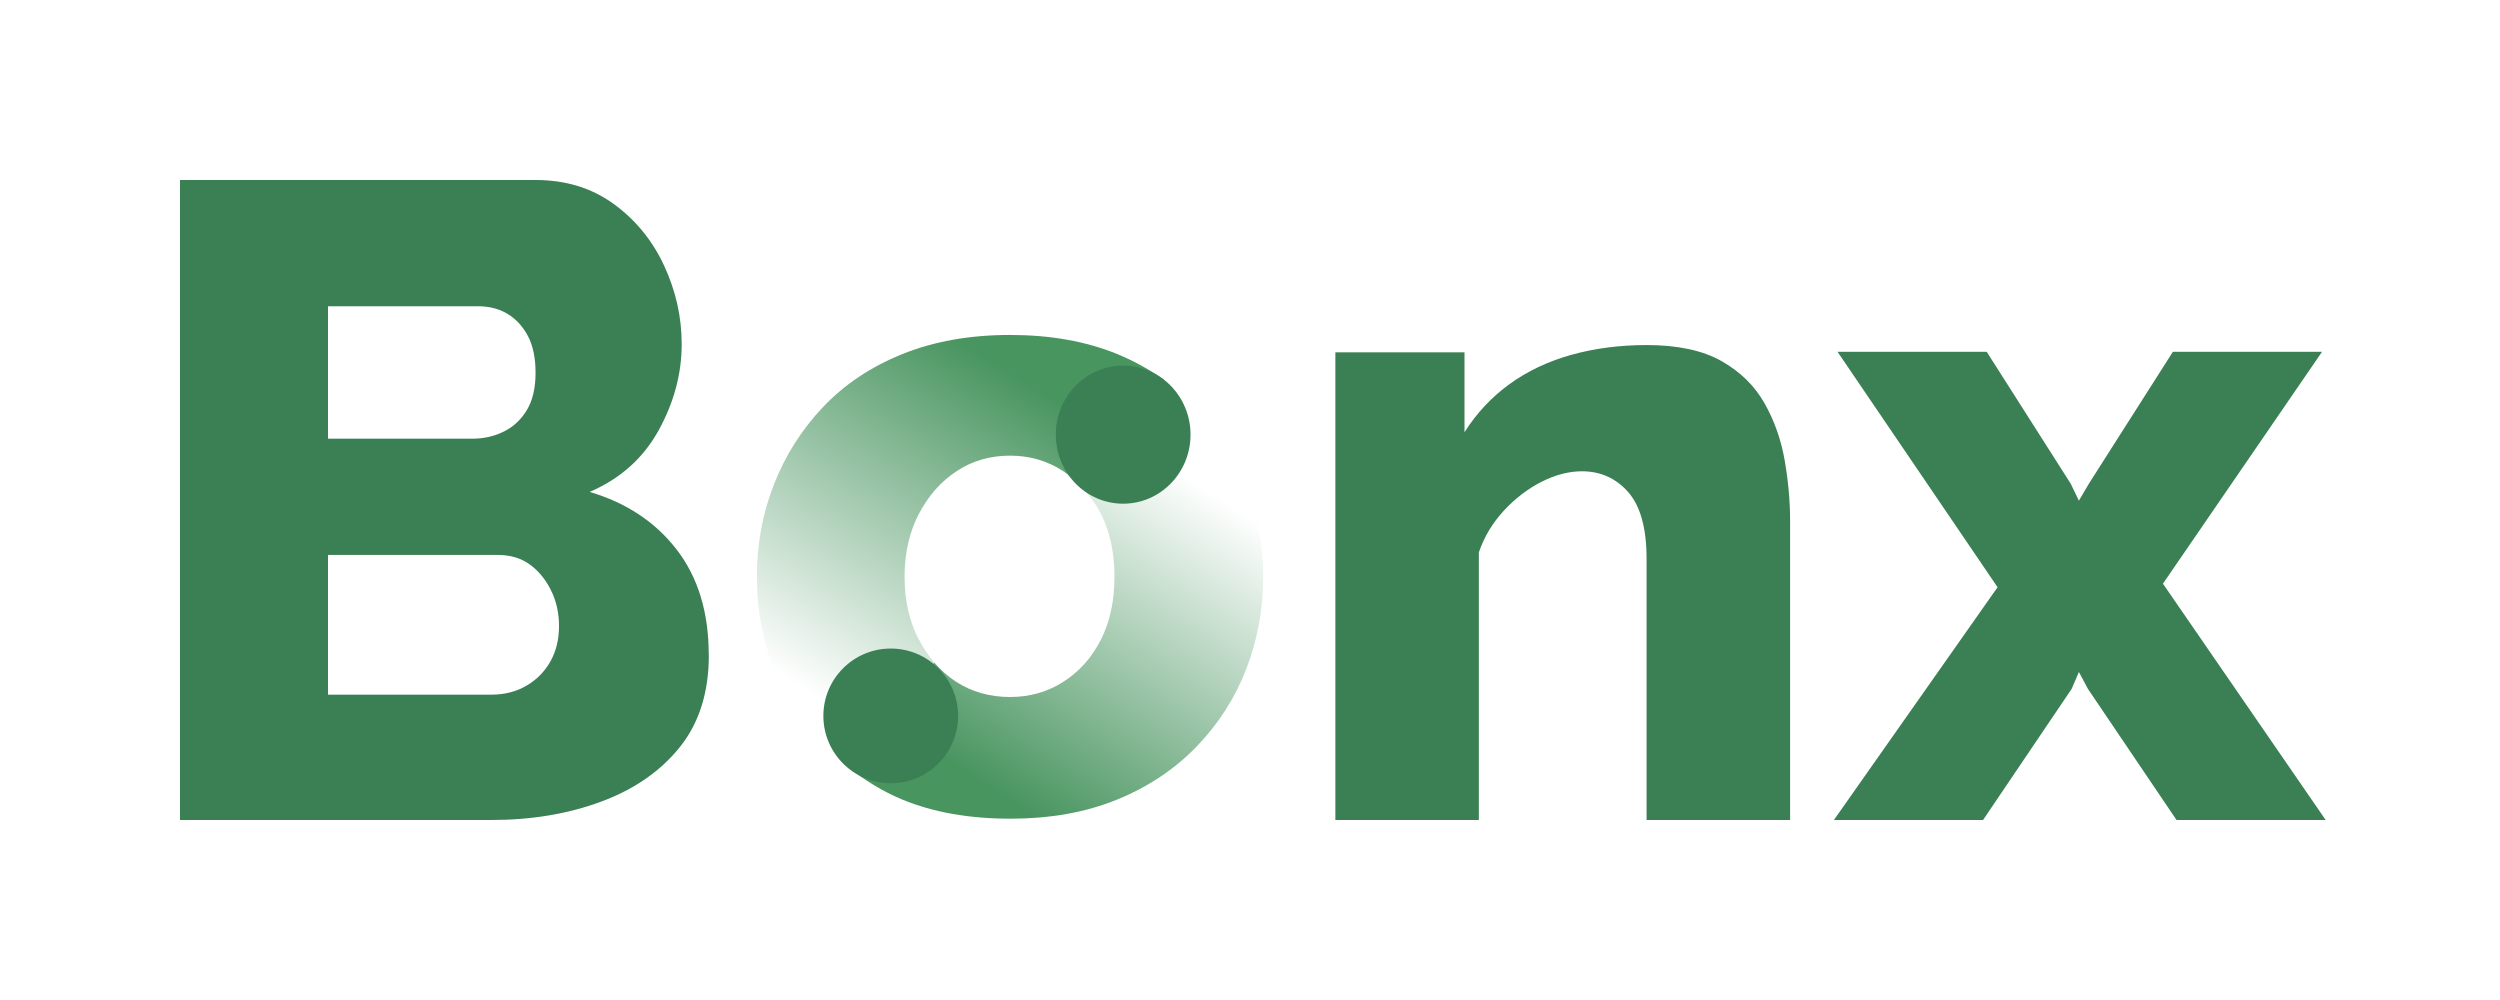<?xml version="1.0" encoding="UTF-8"?> <svg xmlns="http://www.w3.org/2000/svg" width="250" height="100" viewBox="0 0 250 100" fill="none"><path d="M70.884 65.503C70.884 69.232 69.917 72.293 67.992 74.697C66.067 77.105 63.451 78.92 60.143 80.152C56.835 81.384 53.163 82 49.135 82H18V18H53.555C56.564 18 59.166 18.798 61.362 20.389C63.558 21.985 65.245 24.044 66.413 26.568C67.586 29.093 68.17 31.706 68.17 34.408C68.17 37.353 67.408 40.223 65.871 43.019C64.334 45.814 62.035 47.872 58.965 49.193C62.633 50.275 65.535 52.198 67.67 54.961C69.805 57.728 70.875 61.242 70.875 65.508L70.884 65.503ZM32.801 30.619V43.868H47.238C48.378 43.868 49.434 43.63 50.397 43.149C51.359 42.669 52.126 41.945 52.7 40.984C53.27 40.023 53.555 38.79 53.555 37.288C53.555 35.785 53.298 34.553 52.789 33.596C52.28 32.64 51.602 31.898 50.757 31.389C49.916 30.88 48.92 30.624 47.78 30.624H32.801V30.619ZM55.901 62.614C55.901 61.294 55.63 60.09 55.088 59.007C54.546 57.924 53.84 57.07 52.967 56.44C52.097 55.81 51.028 55.493 49.766 55.493H32.801V69.465H49.135C50.458 69.465 51.63 69.166 52.653 68.564C53.677 67.967 54.476 67.15 55.046 66.133C55.616 65.111 55.901 63.94 55.901 62.614Z" fill="#3A8054"></path><path d="M179.006 82H164.658V55.89C164.658 52.82 164.04 50.595 162.819 49.209C161.593 47.819 160.051 47.129 158.198 47.129C156.884 47.129 155.538 47.479 154.163 48.174C152.789 48.874 151.53 49.83 150.397 51.052C149.264 52.274 148.424 53.665 147.885 55.237V82H133.537V35.233H146.45V43.224C147.644 41.33 149.139 39.73 150.931 38.424C152.728 37.118 154.79 36.143 157.121 35.485C159.452 34.837 161.964 34.505 164.658 34.505C167.764 34.505 170.262 35.042 172.147 36.105C174.033 37.174 175.463 38.583 176.452 40.327C177.441 42.077 178.114 43.985 178.472 46.06C178.834 48.136 179.011 50.152 179.011 52.111V81.991L179.006 82Z" fill="#3A8054"></path><path d="M198.67 35.179L207.076 48.378L207.89 50.068L208.882 48.378L217.288 35.179H232.203L216.295 58.368L232.568 82H217.653L208.793 68.89L207.89 67.199L207.165 68.89L198.305 82H183.389L199.756 58.723L183.754 35.179H198.67Z" fill="#3A8054"></path><path d="M119.655 40.691C118.675 39.67 117.565 38.779 116.384 37.958L107.874 48.456C108.742 49.305 109.521 50.247 110.1 51.394C111 53.181 111.448 55.275 111.448 57.672C111.448 60.069 111 62.163 110.1 63.949C109.199 65.735 107.949 67.144 106.358 68.165C104.767 69.191 102.975 69.7 100.997 69.7C99.019 69.7 97.153 69.191 95.59 68.165C94.787 67.638 94.073 66.999 93.439 66.267L84.901 76.803C86.515 78.034 88.246 79.135 90.229 79.955C93.322 81.233 96.91 81.867 100.997 81.867C105.084 81.867 108.593 81.228 111.719 79.955C114.845 78.677 117.5 76.9 119.692 74.62C121.885 72.335 123.537 69.746 124.652 66.836C125.762 63.935 126.322 60.88 126.322 57.676C126.322 54.472 125.748 51.334 124.61 48.428C123.467 45.527 121.815 42.944 119.65 40.696L119.655 40.691Z" fill="url(#paint0_linear_139_50025)"></path><path d="M91.853 63.907C90.919 62.093 90.457 60.018 90.457 57.676C90.457 55.335 90.938 53.171 91.904 51.357C92.86 49.543 94.12 48.125 95.688 47.099C97.251 46.073 99.019 45.565 101.006 45.565C102.994 45.565 104.776 46.092 106.367 47.146C106.932 47.519 107.403 47.999 107.879 48.465L116.389 37.967C114.971 36.979 113.436 36.106 111.728 35.407C108.602 34.129 105.028 33.495 101.006 33.495C96.985 33.495 93.392 34.134 90.238 35.407C87.084 36.68 84.439 38.448 82.307 40.7C80.174 42.953 78.537 45.532 77.398 48.433C76.255 51.338 75.686 54.421 75.686 57.681C75.686 60.941 76.241 63.94 77.352 66.841C78.462 69.746 80.118 72.339 82.311 74.625C83.095 75.441 84.01 76.117 84.915 76.807L93.453 66.272C92.851 65.577 92.319 64.793 91.867 63.912L91.853 63.907Z" fill="url(#paint1_linear_139_50025)"></path><path d="M119.053 43.465C119.053 47.278 116.037 50.37 112.316 50.37C108.595 50.37 105.579 47.278 105.579 43.465C105.579 39.651 108.595 36.559 112.316 36.559C116.037 36.559 119.053 39.651 119.053 43.465Z" fill="#3A8054"></path><path d="M95.811 71.591C95.811 75.311 92.794 78.328 89.074 78.328C85.353 78.328 82.337 75.311 82.337 71.591C82.337 67.87 85.353 64.854 89.074 64.854C92.794 64.854 95.811 67.87 95.811 71.591Z" fill="#3A8054"></path><defs><linearGradient id="paint0_linear_139_50025" x1="94.126" y1="75.465" x2="114.168" y2="44.643" gradientUnits="userSpaceOnUse"><stop stop-color="#499560"></stop><stop offset="1" stop-color="#499560" stop-opacity="0"></stop></linearGradient><linearGradient id="paint1_linear_139_50025" x1="104.905" y1="39.759" x2="84.863" y2="71.759" gradientUnits="userSpaceOnUse"><stop stop-color="#499560"></stop><stop offset="1" stop-color="#499560" stop-opacity="0"></stop></linearGradient></defs></svg> 